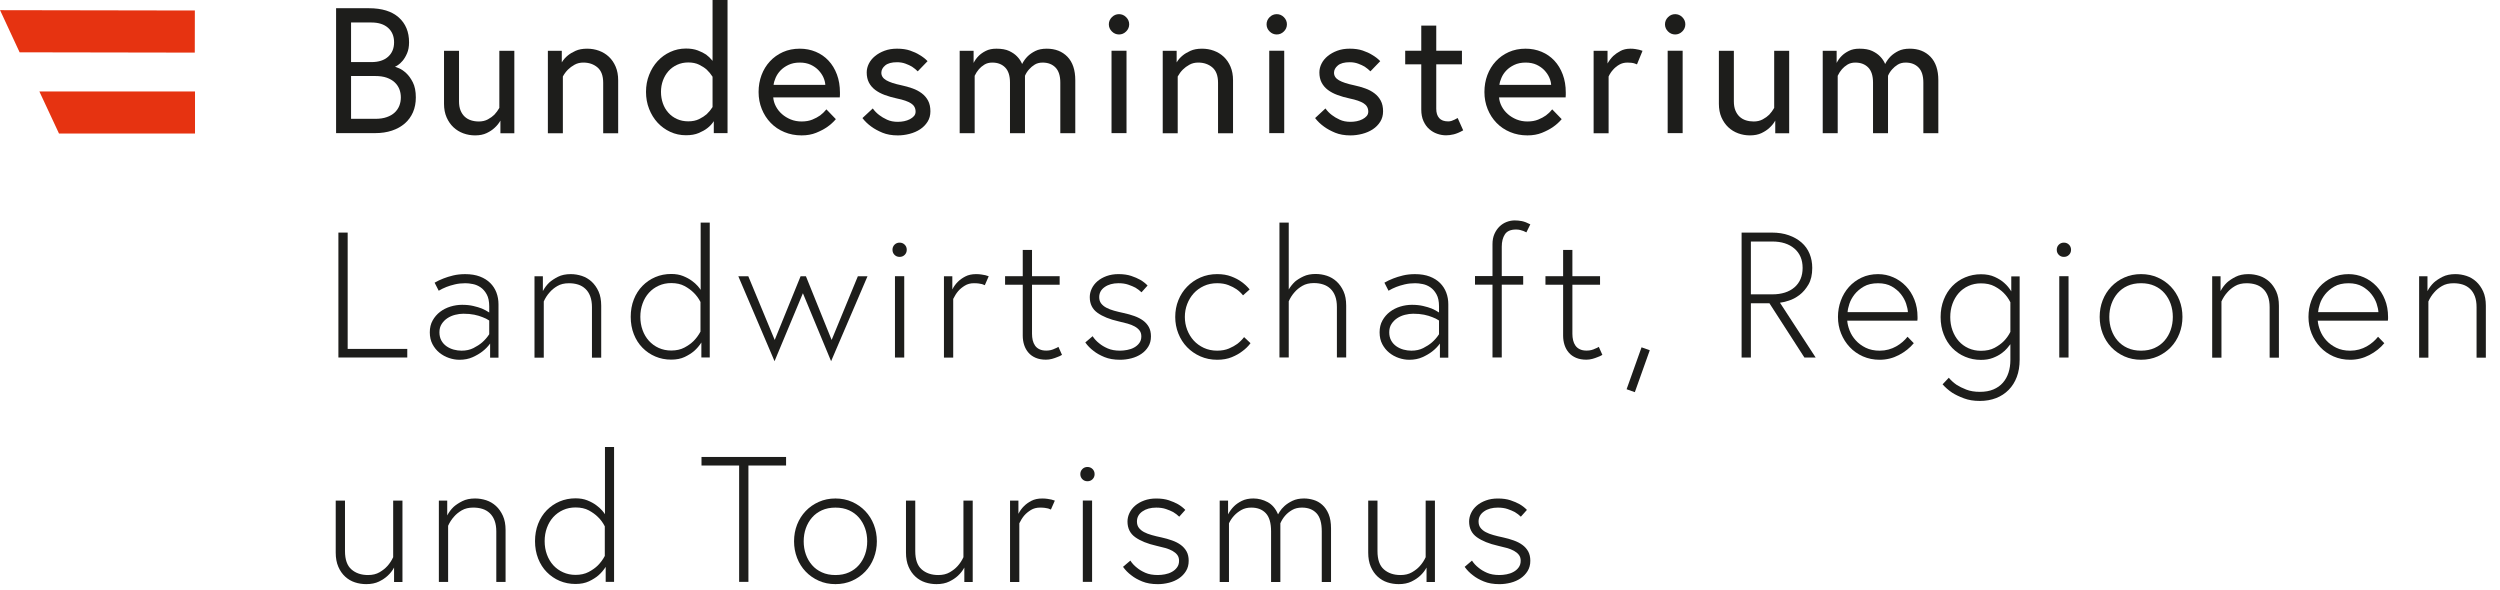 <?xml version="1.0" encoding="UTF-8" standalone="no"?>
<!DOCTYPE svg PUBLIC "-//W3C//DTD SVG 1.1//EN" "http://www.w3.org/Graphics/SVG/1.1/DTD/svg11.dtd">
<svg width="100%" height="100%" viewBox="0 0 106 25" version="1.1" xmlns="http://www.w3.org/2000/svg" xmlns:xlink="http://www.w3.org/1999/xlink" xml:space="preserve" xmlns:serif="http://www.serif.com/" style="fill-rule:evenodd;clip-rule:evenodd;stroke-linejoin:round;stroke-miterlimit:2;">
    <g transform="matrix(0.107,0,0,0.107,-6.063,-25.091)">
        <path d="M189.842,287.246L189.842,237.754L202.85,237.754C207.987,237.754 211.921,238.967 214.658,241.392C217.388,243.821 218.758,247.113 218.758,251.254C218.758,252.954 218.496,254.404 217.975,255.6C217.458,256.804 216.871,257.796 216.212,258.571C215.546,259.354 214.929,259.921 214.338,260.296C213.742,260.683 213.363,260.896 213.175,260.938C213.363,260.988 213.892,261.192 214.762,261.542C215.633,261.896 216.571,262.517 217.554,263.421C218.55,264.308 219.442,265.538 220.242,267.1C221.037,268.646 221.442,270.654 221.442,273.104C221.442,275.275 221.067,277.233 220.313,278.971C219.554,280.713 218.475,282.2 217.063,283.425C215.642,284.654 213.95,285.596 211.971,286.254C209.987,286.913 207.779,287.246 205.321,287.246L189.842,287.246ZM195.775,259.1L203.838,259.1C206.671,259.1 208.867,258.4 210.45,256.983C212.029,255.567 212.821,253.654 212.821,251.254C212.821,248.854 212.029,246.942 210.45,245.525C208.867,244.117 206.671,243.408 203.838,243.408L195.775,243.408L195.775,259.1ZM205.321,281.583C207.117,281.583 208.65,281.367 209.917,280.908C211.196,280.471 212.238,279.858 213.067,279.083C213.892,278.304 214.5,277.404 214.904,276.392C215.3,275.375 215.504,274.283 215.504,273.104C215.504,271.925 215.3,270.825 214.904,269.808C214.5,268.8 213.892,267.904 213.067,267.129C212.238,266.35 211.196,265.742 209.917,265.283C208.65,264.838 207.117,264.617 205.321,264.617L195.775,264.617L195.775,281.583L205.321,281.583Z" style="fill:rgb(29,29,27);fill-rule:nonzero;"/>
    </g>
    <g transform="matrix(0.107,0,0,0.107,-6.063,-23.195)">
        <path d="M240.283,269.616C238.8,269.075 237.496,268.275 236.358,267.212C235.229,266.15 234.321,264.841 233.638,263.287C232.954,261.733 232.612,259.941 232.612,257.916L232.612,236.912L238.554,236.912L238.554,256.929C238.554,258.341 238.754,259.541 239.154,260.529C239.554,261.52 240.108,262.345 240.812,263.008C241.521,263.666 242.358,264.15 243.325,264.458C244.288,264.762 245.317,264.916 246.4,264.916C247.767,264.916 248.971,264.637 250.008,264.066C251.042,263.504 251.887,262.887 252.554,262.229C253.304,261.425 253.967,260.529 254.533,259.541L254.533,236.912L260.475,236.912L260.475,269.583L254.958,269.583L254.958,264.562C254.346,265.65 253.567,266.616 252.621,267.454C251.821,268.216 250.783,268.9 249.512,269.512C248.237,270.125 246.704,270.425 244.917,270.425C243.317,270.425 241.767,270.158 240.283,269.616Z" style="fill:rgb(29,29,27);fill-rule:nonzero;"/>
    </g>
    <g transform="matrix(0.107,0,0,0.107,-6.063,-23.375)">
        <path d="M294.021,238.558C295.504,239.1 296.813,239.895 297.946,240.958C299.075,242.02 299.971,243.333 300.633,244.887C301.287,246.441 301.621,248.229 301.621,250.258L301.621,271.262L295.683,271.262L295.683,251.245C295.683,248.462 294.925,246.441 293.417,245.166C291.908,243.891 290.046,243.254 287.833,243.254C286.513,243.254 285.346,243.537 284.333,244.108C283.317,244.67 282.463,245.308 281.75,246.016C280.95,246.816 280.267,247.733 279.704,248.77L279.704,271.262L273.763,271.262L273.763,238.591L279.279,238.591L279.279,243.187C279.887,242.15 280.692,241.233 281.683,240.429C282.483,239.77 283.508,239.158 284.754,238.591C286.004,238.029 287.521,237.75 289.317,237.75C290.967,237.75 292.537,238.012 294.021,238.558Z" style="fill:rgb(29,29,27);fill-rule:nonzero;"/>
    </g>
    <g transform="matrix(0.107,0,0,0.107,-6.063,-25.425)">
        <path d="M333.154,257.595C334.471,258.091 335.583,258.649 336.475,259.249C337.471,260.008 338.312,260.828 339.021,261.733L339.021,236.912L344.958,236.912L344.958,290.362L339.513,290.362L339.513,285.633C338.858,286.666 338.013,287.587 336.975,288.383C336.079,289.099 334.929,289.737 333.542,290.328C332.15,290.924 330.467,291.208 328.483,291.208C326.271,291.208 324.2,290.77 322.263,289.87C320.329,288.97 318.662,287.758 317.246,286.233C315.829,284.699 314.708,282.874 313.888,280.791C313.054,278.683 312.654,276.437 312.654,274.028C312.654,271.633 313.054,269.378 313.888,267.283C314.708,265.183 315.829,263.362 317.246,261.837C318.662,260.299 320.329,259.087 322.263,258.199C324.2,257.295 326.271,256.849 328.483,256.849C330.279,256.849 331.837,257.095 333.154,257.595ZM339.021,268.024C338.363,266.987 337.583,266.037 336.692,265.191C335.883,264.483 334.888,263.837 333.683,263.245C332.479,262.658 331.058,262.366 329.408,262.366C327.8,262.366 326.329,262.67 324.988,263.287C323.642,263.903 322.5,264.733 321.554,265.795C320.617,266.858 319.883,268.095 319.363,269.503C318.846,270.92 318.587,272.433 318.587,274.028C318.587,275.633 318.838,277.137 319.333,278.553C319.821,279.978 320.55,281.212 321.492,282.266C322.425,283.328 323.575,284.166 324.917,284.778C326.263,285.391 327.758,285.699 329.408,285.699C331.058,285.699 332.479,285.403 333.683,284.816C334.888,284.224 335.883,283.574 336.692,282.874C337.583,282.02 338.363,281.083 339.021,280.041L339.021,268.024Z" style="fill:rgb(29,29,27);fill-rule:nonzero;"/>
    </g>
    <g transform="matrix(0.107,0,0,0.107,-6.063,-23.285)">
        <path d="M379.925,238.142C381.879,238.967 383.563,240.133 384.975,241.646C386.392,243.154 387.5,244.983 388.3,247.125C389.104,249.267 389.504,251.663 389.504,254.3L389.504,255.213C389.504,255.5 389.479,255.829 389.433,256.213L363.063,256.213C363.158,257.429 363.508,258.625 364.121,259.779C364.733,260.933 365.533,261.95 366.525,262.821C367.513,263.692 368.671,264.404 369.987,264.946C371.308,265.483 372.746,265.754 374.304,265.754C375.954,265.754 377.379,265.5 378.579,265.004C379.779,264.517 380.804,263.963 381.658,263.35C382.596,262.638 383.425,261.838 384.133,260.95L387.879,264.833C386.887,266.013 385.708,267.071 384.346,268.017C383.162,268.813 381.742,269.563 380.062,270.242C378.392,270.925 376.467,271.267 374.304,271.267C371.854,271.267 369.575,270.838 367.479,269.958C365.383,269.092 363.579,267.875 362.071,266.313C360.563,264.758 359.383,262.933 358.538,260.838C357.688,258.738 357.262,256.492 357.262,254.088C357.262,251.688 357.65,249.45 358.425,247.371C359.208,245.304 360.312,243.483 361.754,241.929C363.188,240.375 364.908,239.146 366.917,238.246C368.917,237.35 371.146,236.908 373.596,236.908C375.854,236.908 377.967,237.321 379.925,238.142ZM383.704,251.258C383.658,250.321 383.408,249.338 382.963,248.321C382.517,247.313 381.871,246.358 381.017,245.458C380.175,244.571 379.137,243.838 377.908,243.267C376.683,242.704 375.246,242.413 373.596,242.413C371.854,242.413 370.346,242.729 369.071,243.342C367.796,243.958 366.746,244.696 365.925,245.567C365.096,246.438 364.467,247.392 364.012,248.433C363.567,249.471 363.296,250.404 363.204,251.258L383.704,251.258Z" style="fill:rgb(29,29,27);fill-rule:nonzero;"/>
    </g>
    <g transform="matrix(0.107,0,0,0.107,-6.063,-23.285)">
        <path d="M402.512,260.592C403.217,261.579 404.071,262.458 405.058,263.204C405.904,263.871 406.942,264.483 408.167,265.046C409.396,265.617 410.808,265.892 412.412,265.892C413.258,265.892 414.092,265.813 414.921,265.646C415.742,265.483 416.496,265.217 417.188,264.867C417.871,264.517 418.417,264.088 418.846,263.604C419.271,263.108 419.479,262.521 419.479,261.863C419.479,260.45 418.879,259.354 417.679,258.583C416.475,257.8 414.604,257.15 412.058,256.633C410.308,256.254 408.708,255.8 407.25,255.254C405.792,254.713 404.525,254.042 403.467,253.238C402.404,252.433 401.583,251.479 400.987,250.338C400.404,249.208 400.108,247.867 400.108,246.313C400.108,245.129 400.392,243.975 400.954,242.846C401.525,241.713 402.337,240.713 403.396,239.85C404.458,238.971 405.717,238.263 407.179,237.721C408.637,237.175 410.288,236.904 412.133,236.904C414.113,236.904 415.829,237.15 417.292,237.65C418.75,238.142 420,238.721 421.033,239.379C422.263,240.092 423.325,240.908 424.221,241.854L420.329,245.883C419.671,245.229 418.921,244.613 418.067,244.042C417.362,243.617 416.496,243.221 415.483,242.846C414.471,242.471 413.354,242.275 412.133,242.275C410.004,242.275 408.438,242.704 407.425,243.554C406.413,244.4 405.904,245.367 405.904,246.45C405.904,247.679 406.554,248.671 407.85,249.421C409.146,250.175 411.137,250.838 413.825,251.4C415.383,251.729 416.85,252.146 418.246,252.642C419.633,253.129 420.858,253.783 421.925,254.588C422.987,255.383 423.817,256.363 424.433,257.513C425.046,258.671 425.346,260.075 425.346,261.725C425.346,263.279 424.975,264.663 424.221,265.858C423.462,267.058 422.483,268.063 421.254,268.863C420.029,269.667 418.633,270.263 417.083,270.663C415.521,271.067 413.967,271.271 412.412,271.271C410.1,271.271 408.088,270.913 406.363,270.213C404.642,269.496 403.171,268.7 401.946,267.796C400.579,266.817 399.404,265.688 398.413,264.404L402.512,260.592Z" style="fill:rgb(29,29,27);fill-rule:nonzero;"/>
    </g>
    <g transform="matrix(0.107,0,0,0.107,-6.063,-23.376)">
        <path d="M479.654,240.966C481.729,243.12 482.758,246.212 482.758,250.266L482.758,271.262L476.821,271.262L476.821,251.183C476.821,248.499 476.183,246.508 474.912,245.212C473.637,243.916 471.946,243.266 469.825,243.266C468.596,243.266 467.546,243.537 466.675,244.074C465.804,244.616 465.083,245.228 464.521,245.878C463.813,246.637 463.246,247.499 462.821,248.499L462.821,271.262L456.883,271.262L456.883,251.183C456.883,248.499 456.246,246.508 454.975,245.212C453.7,243.916 452.004,243.266 449.883,243.266C448.658,243.266 447.608,243.537 446.742,244.074C445.867,244.616 445.146,245.228 444.583,245.878C443.921,246.637 443.362,247.499 442.887,248.499L442.887,271.262L436.946,271.262L436.946,238.603L442.463,238.603L442.463,243.403C442.979,242.37 443.662,241.42 444.512,240.583C445.221,239.878 446.146,239.22 447.304,238.637C448.458,238.041 449.858,237.758 451.512,237.758C453.588,237.758 455.267,238.058 456.567,238.67C457.863,239.287 458.888,239.995 459.642,240.783C460.537,241.687 461.221,242.699 461.692,243.828C462.258,242.699 462.987,241.687 463.883,240.783C464.683,239.995 465.7,239.287 466.925,238.67C468.15,238.058 469.658,237.758 471.45,237.758C474.842,237.758 477.575,238.824 479.654,240.966Z" style="fill:rgb(29,29,27);fill-rule:nonzero;"/>
    </g>
    <g transform="matrix(0.107,0,0,0.107,-6.063,-24.84)">
        <path d="M497.258,238.953C498.058,238.158 499,237.758 500.088,237.758C501.171,237.758 502.117,238.158 502.912,238.953C503.712,239.762 504.117,240.703 504.117,241.787C504.117,242.87 503.712,243.816 502.912,244.612C502.117,245.412 501.171,245.808 500.088,245.808C499,245.808 498.058,245.412 497.258,244.612C496.458,243.816 496.054,242.87 496.054,241.787C496.054,240.703 496.458,239.762 497.258,238.953ZM497.117,252.245L503.058,252.245L503.058,284.912L497.117,284.912L497.117,252.245Z" style="fill:rgb(29,29,27);fill-rule:nonzero;"/>
    </g>
    <g transform="matrix(0.107,0,0,0.107,-6.063,-23.375)">
        <path d="M537.663,238.558C539.15,239.1 540.458,239.895 541.588,240.958C542.717,242.02 543.617,243.333 544.275,244.887C544.933,246.441 545.267,248.229 545.267,250.258L545.267,271.262L539.325,271.262L539.325,251.245C539.325,248.462 538.567,246.441 537.063,245.166C535.554,243.891 533.696,243.254 531.479,243.254C530.158,243.254 528.988,243.537 527.979,244.108C526.963,244.67 526.104,245.308 525.396,246.016C524.596,246.816 523.917,247.733 523.346,248.77L523.346,271.262L517.408,271.262L517.408,238.591L522.925,238.591L522.925,243.187C523.533,242.15 524.338,241.233 525.329,240.429C526.129,239.77 527.154,239.158 528.4,238.591C529.65,238.029 531.171,237.75 532.963,237.75C534.613,237.75 536.183,238.012 537.663,238.558Z" style="fill:rgb(29,29,27);fill-rule:nonzero;"/>
    </g>
    <g transform="matrix(0.107,0,0,0.107,-6.063,-24.84)">
        <path d="M559.758,238.953C560.563,238.158 561.504,237.758 562.587,237.758C563.667,237.758 564.617,238.158 565.417,238.953C566.221,239.762 566.621,240.703 566.621,241.787C566.621,242.87 566.221,243.816 565.417,244.612C564.617,245.412 563.667,245.808 562.587,245.808C561.504,245.808 560.563,245.412 559.758,244.612C558.954,243.816 558.558,242.87 558.558,241.787C558.558,240.703 558.954,239.762 559.758,238.953ZM559.617,252.245L565.554,252.245L565.554,284.912L559.617,284.912L559.617,252.245Z" style="fill:rgb(29,29,27);fill-rule:nonzero;"/>
    </g>
    <g transform="matrix(0.107,0,0,0.107,-6.063,-23.285)">
        <path d="M581.887,260.592C582.596,261.579 583.446,262.458 584.433,263.204C585.283,263.871 586.321,264.483 587.546,265.046C588.771,265.617 590.183,265.892 591.788,265.892C592.638,265.892 593.471,265.813 594.3,265.646C595.125,265.483 595.875,265.217 596.558,264.867C597.246,264.517 597.796,264.088 598.221,263.604C598.646,263.108 598.858,262.521 598.858,261.863C598.858,260.45 598.254,259.354 597.058,258.583C595.854,257.8 593.979,257.15 591.438,256.633C589.687,256.254 588.083,255.8 586.629,255.254C585.167,254.713 583.9,254.042 582.842,253.238C581.783,252.433 580.958,251.479 580.367,250.338C579.783,249.208 579.483,247.867 579.483,246.313C579.483,245.129 579.767,243.975 580.333,242.846C580.9,241.713 581.712,240.713 582.771,239.85C583.838,238.971 585.096,238.263 586.554,237.721C588.017,237.175 589.662,236.904 591.504,236.904C593.483,236.904 595.2,237.15 596.667,237.65C598.125,238.142 599.375,238.721 600.412,239.379C601.638,240.092 602.7,240.908 603.596,241.854L599.704,245.883C599.05,245.229 598.296,244.613 597.446,244.042C596.737,243.617 595.875,243.221 594.867,242.846C593.846,242.471 592.733,242.275 591.504,242.275C589.383,242.275 587.817,242.704 586.804,243.554C585.792,244.4 585.283,245.367 585.283,246.45C585.283,247.679 585.929,248.671 587.225,249.421C588.525,250.175 590.513,250.838 593.2,251.4C594.758,251.729 596.229,252.146 597.621,252.642C599.008,253.129 600.233,253.783 601.3,254.588C602.358,255.383 603.192,256.363 603.808,257.513C604.417,258.671 604.725,260.075 604.725,261.725C604.725,263.279 604.35,264.663 603.596,265.858C602.842,267.058 601.85,268.063 600.629,268.863C599.4,269.667 598.008,270.263 596.454,270.663C594.9,271.067 593.342,271.271 591.788,271.271C589.479,271.271 587.462,270.913 585.742,270.213C584.021,269.496 582.546,268.7 581.321,267.796C579.954,266.817 578.779,265.688 577.788,264.404L581.887,260.592Z" style="fill:rgb(29,29,27);fill-rule:nonzero;"/>
    </g>
    <g transform="matrix(0.107,0,0,0.107,-6.063,-24.264)">
        <path d="M613.492,246.874L619.858,246.874L619.858,236.908L625.796,236.908L625.796,246.874L635.975,246.874L635.975,252.249L625.796,252.249L625.796,269.862C625.796,271.453 626.183,272.691 626.962,273.562C627.737,274.437 628.925,274.87 630.533,274.87C631.004,274.87 631.45,274.803 631.879,274.662C632.3,274.52 632.7,274.362 633.079,274.166C633.504,273.978 633.904,273.766 634.279,273.528L636.471,278.412C635.058,279.212 633.804,279.741 632.725,279.999C631.633,280.262 630.625,280.387 629.683,280.387C628.504,280.387 627.338,280.187 626.183,279.778C625.029,279.391 623.983,278.77 623.038,277.945C622.092,277.128 621.329,276.062 620.738,274.766C620.15,273.47 619.858,271.928 619.858,270.137L619.858,252.249L613.492,252.249L613.492,246.874Z" style="fill:rgb(29,29,27);fill-rule:nonzero;"/>
    </g>
    <g transform="matrix(0.107,0,0,0.107,-6.063,-23.285)">
        <path d="M667.542,238.142C669.496,238.967 671.183,240.133 672.596,241.646C674.013,243.154 675.117,244.983 675.917,247.125C676.725,249.267 677.121,251.663 677.121,254.3L677.121,255.213C677.121,255.5 677.096,255.829 677.054,256.213L650.683,256.213C650.775,257.429 651.129,258.625 651.738,259.779C652.35,260.933 653.154,261.95 654.146,262.821C655.133,263.692 656.288,264.404 657.608,264.946C658.933,265.483 660.367,265.754 661.921,265.754C663.571,265.754 665,265.5 666.196,265.004C667.4,264.517 668.425,263.963 669.275,263.35C670.225,262.638 671.046,261.838 671.746,260.95L675.5,264.833C674.504,266.013 673.333,267.071 671.962,268.017C670.779,268.813 669.358,269.563 667.687,270.242C666.008,270.925 664.087,271.267 661.921,271.267C659.471,271.267 657.196,270.838 655.1,269.958C653,269.092 651.204,267.875 649.688,266.313C648.179,264.758 647,262.933 646.154,260.838C645.313,258.738 644.883,256.492 644.883,254.088C644.883,251.688 645.271,249.45 646.046,247.371C646.825,245.304 647.929,243.483 649.375,241.929C650.808,240.375 652.525,239.146 654.533,238.246C656.533,237.35 658.767,236.908 661.212,236.908C663.475,236.908 665.583,237.321 667.542,238.142ZM671.325,251.258C671.275,250.321 671.025,249.338 670.579,248.321C670.137,247.313 669.488,246.358 668.642,245.458C667.792,244.571 666.754,243.838 665.533,243.267C664.304,242.704 662.863,242.413 661.212,242.413C659.471,242.413 657.967,242.729 656.692,243.342C655.417,243.958 654.362,244.696 653.546,245.567C652.713,246.438 652.083,247.392 651.638,248.433C651.183,249.471 650.912,250.404 650.821,251.258L671.325,251.258Z" style="fill:rgb(29,29,27);fill-rule:nonzero;"/>
    </g>
    <g transform="matrix(0.107,0,0,0.107,-6.063,-23.375)">
        <path d="M704.663,237.892C705.254,237.984 705.758,238.08 706.188,238.175C706.654,238.317 707.1,238.455 707.529,238.596L705.338,243.971C705.054,243.83 704.746,243.713 704.417,243.617C703.708,243.375 702.767,243.259 701.587,243.259C700.317,243.259 699.208,243.542 698.262,244.113C697.317,244.675 696.546,245.313 695.925,246.021C695.175,246.83 694.567,247.738 694.092,248.771L694.092,271.267L688.154,271.267L688.154,238.596L693.667,238.596L693.667,243.617C694.283,242.53 695.038,241.542 695.925,240.646C696.688,239.942 697.629,239.28 698.758,238.667C699.888,238.05 701.233,237.75 702.792,237.75C703.446,237.75 704.075,237.796 704.663,237.892Z" style="fill:rgb(29,29,27);fill-rule:nonzero;"/>
    </g>
    <g transform="matrix(0.107,0,0,0.107,-6.063,-24.84)">
        <path d="M717.638,238.953C718.438,238.158 719.383,237.758 720.467,237.758C721.546,237.758 722.492,238.158 723.292,238.953C724.092,239.762 724.496,240.703 724.496,241.787C724.496,242.87 724.092,243.816 723.292,244.612C722.492,245.412 721.546,245.808 720.467,245.808C719.383,245.808 718.438,245.412 717.638,244.612C716.838,243.816 716.433,242.87 716.433,241.787C716.433,240.703 716.838,239.762 717.638,238.953ZM717.496,252.245L723.433,252.245L723.433,284.912L717.496,284.912L717.496,252.245Z" style="fill:rgb(29,29,27);fill-rule:nonzero;"/>
    </g>
    <g transform="matrix(0.107,0,0,0.107,-6.063,-23.195)">
        <path d="M745.458,269.616C743.975,269.075 742.667,268.275 741.533,267.212C740.404,266.15 739.496,264.841 738.808,263.287C738.129,261.733 737.792,259.941 737.792,257.916L737.792,236.912L743.725,236.912L743.725,256.929C743.725,258.341 743.925,259.541 744.329,260.529C744.729,261.52 745.283,262.345 745.988,263.008C746.692,263.666 747.533,264.15 748.496,264.458C749.467,264.762 750.492,264.916 751.575,264.916C752.942,264.916 754.142,264.637 755.179,264.066C756.217,263.504 757.067,262.887 757.725,262.229C758.479,261.425 759.142,260.529 759.704,259.541L759.704,236.912L765.646,236.912L765.646,269.583L760.129,269.583L760.129,264.562C759.517,265.65 758.738,266.616 757.796,267.454C756.996,268.216 755.962,268.9 754.688,269.512C753.413,270.125 751.883,270.425 750.087,270.425C748.487,270.425 746.942,270.158 745.458,269.616Z" style="fill:rgb(29,29,27);fill-rule:nonzero;"/>
    </g>
    <g transform="matrix(0.107,0,0,0.107,-6.063,-23.376)">
        <path d="M821.642,240.966C823.717,243.12 824.75,246.212 824.75,250.266L824.75,271.262L818.812,271.262L818.812,251.183C818.812,248.499 818.179,246.508 816.904,245.212C815.633,243.916 813.933,243.266 811.817,243.266C810.588,243.266 809.538,243.537 808.667,244.074C807.796,244.616 807.079,245.228 806.513,245.878C805.804,246.637 805.238,247.499 804.812,248.499L804.812,271.262L798.871,271.262L798.871,251.183C798.871,248.499 798.237,246.508 796.967,245.212C795.687,243.916 794,243.266 791.875,243.266C790.65,243.266 789.604,243.537 788.729,244.074C787.858,244.616 787.137,245.228 786.571,245.878C785.908,246.637 785.35,247.499 784.875,248.499L784.875,271.262L778.938,271.262L778.938,238.603L784.454,238.603L784.454,243.403C784.967,242.37 785.654,241.42 786.5,240.583C787.208,239.878 788.137,239.22 789.292,238.637C790.45,238.041 791.85,237.758 793.504,237.758C795.575,237.758 797.258,238.058 798.558,238.67C799.854,239.287 800.875,239.995 801.629,240.783C802.525,241.687 803.208,242.699 803.679,243.828C804.25,242.699 804.979,241.687 805.875,240.783C806.679,239.995 807.688,239.287 808.913,238.67C810.142,238.058 811.646,237.758 813.442,237.758C816.833,237.758 819.567,238.824 821.642,240.966Z" style="fill:rgb(29,29,27);fill-rule:nonzero;"/>
    </g>
    <g transform="matrix(0.107,0,0,0.107,-6.063,-6.121)">
        <path d="M190.758,149.371L194.433,149.371L194.433,195.467L218.05,195.467L218.05,198.871L190.758,198.871L190.758,149.371Z" style="fill:rgb(29,29,27);fill-rule:nonzero;"/>
    </g>
    <g transform="matrix(0.107,0,0,0.107,-6.063,-4.269)">
        <path d="M246.846,149.479C248.496,150.116 249.862,150.975 250.946,152.058C252.029,153.141 252.842,154.404 253.383,155.837C253.925,157.279 254.196,158.82 254.196,160.475L254.196,181.616L250.875,181.616L250.875,176.029C250.029,177.208 248.992,178.266 247.767,179.208C246.729,180.008 245.454,180.754 243.946,181.437C242.438,182.12 240.692,182.462 238.713,182.462C237.35,182.462 235.967,182.22 234.579,181.75C233.192,181.283 231.929,180.583 230.792,179.666C229.662,178.75 228.746,177.62 228.038,176.275C227.329,174.929 226.975,173.358 226.975,171.575C226.975,169.779 227.354,168.212 228.108,166.879C228.862,165.525 229.837,164.395 231.042,163.475C232.246,162.558 233.613,161.862 235.146,161.387C236.675,160.92 238.221,160.683 239.779,160.683C241.425,160.683 242.912,160.833 244.233,161.145C245.546,161.45 246.679,161.791 247.625,162.166C248.704,162.641 249.675,163.158 250.525,163.729L250.525,161.32C250.525,159.345 250.192,157.75 249.533,156.55C248.875,155.35 248.058,154.412 247.096,153.754C246.125,153.095 245.1,152.658 244.017,152.454C242.933,152.233 241.942,152.129 241.05,152.129C239.587,152.129 238.204,152.283 236.913,152.587C235.617,152.895 234.496,153.237 233.554,153.612C232.467,154.041 231.458,154.537 230.513,155.1L228.883,151.916C229.925,151.3 231.1,150.737 232.425,150.229C233.508,149.8 234.775,149.404 236.237,149.05C237.7,148.7 239.283,148.525 240.975,148.525C243.242,148.525 245.196,148.845 246.846,149.479ZM244.267,177.829C245.608,177.145 246.75,176.408 247.696,175.604C248.775,174.658 249.721,173.575 250.525,172.345L250.525,166.904C249.767,166.383 248.875,165.941 247.833,165.558C246.942,165.187 245.867,164.866 244.617,164.604C243.367,164.345 241.921,164.216 240.271,164.216C239.233,164.216 238.15,164.358 237.021,164.645C235.887,164.929 234.867,165.379 233.942,165.987C233.021,166.604 232.267,167.366 231.683,168.283C231.087,169.195 230.792,170.295 230.792,171.575C230.792,172.845 231.054,173.941 231.571,174.858C232.088,175.779 232.775,176.529 233.625,177.125C234.471,177.708 235.417,178.15 236.45,178.433C237.488,178.708 238.525,178.854 239.562,178.854C241.354,178.854 242.921,178.512 244.267,177.829Z" style="fill:rgb(29,29,27);fill-rule:nonzero;"/>
    </g>
    <g transform="matrix(0.107,0,0,0.107,-6.063,-4.36)">
        <path d="M287.237,150.08C288.675,150.555 289.954,151.309 291.088,152.338C292.217,153.38 293.142,154.68 293.846,156.234C294.55,157.788 294.9,159.671 294.9,161.884L294.9,182.467L291.233,182.467L291.233,162.446C291.233,160.805 291.004,159.384 290.554,158.176C290.108,156.976 289.475,155.984 288.646,155.213C287.825,154.43 286.858,153.867 285.754,153.509C284.642,153.155 283.425,152.988 282.108,152.988C280.313,152.988 278.796,153.342 277.546,154.076C276.3,154.805 275.271,155.642 274.475,156.588C273.529,157.626 272.75,158.826 272.142,160.196L272.142,182.467L268.462,182.467L268.462,150.221L271.783,150.221L271.783,156.092C272.45,154.817 273.292,153.692 274.325,152.696C275.229,151.896 276.375,151.138 277.763,150.43C279.154,149.726 280.838,149.371 282.821,149.371C284.325,149.371 285.796,149.613 287.237,150.08Z" style="fill:rgb(29,29,27);fill-rule:nonzero;"/>
    </g>
    <g transform="matrix(0.107,0,0,0.107,-6.063,-6.454)">
        <path d="M337.912,201.979L334.588,201.979L334.588,196.033C333.783,197.313 332.825,198.433 331.692,199.429C330.7,200.275 329.462,201.054 327.979,201.767C326.492,202.471 324.712,202.825 322.637,202.825C320.379,202.825 318.279,202.413 316.346,201.583C314.412,200.767 312.717,199.6 311.258,198.121C309.796,196.638 308.65,194.846 307.829,192.75C307,190.654 306.592,188.354 306.592,185.858C306.592,183.354 307,181.063 307.829,178.958C308.65,176.858 309.796,175.075 311.258,173.592C312.717,172.104 314.412,170.946 316.346,170.121C318.279,169.296 320.379,168.883 322.637,168.883C324.429,168.883 326,169.154 327.337,169.7C328.688,170.242 329.842,170.867 330.804,171.575C331.771,172.279 332.55,172.975 333.142,173.658C333.725,174.346 334.121,174.854 334.308,175.175L334.308,148.525L337.912,148.525L337.912,201.979ZM334.238,179.983C333.529,178.579 332.608,177.325 331.479,176.242C330.533,175.296 329.346,174.433 327.912,173.658C326.471,172.879 324.712,172.492 322.637,172.492C320.85,172.492 319.196,172.833 317.688,173.521C316.183,174.204 314.887,175.142 313.8,176.342C312.717,177.546 311.879,178.958 311.296,180.592C310.704,182.213 310.404,183.967 310.404,185.858C310.404,187.742 310.704,189.5 311.296,191.125C311.879,192.75 312.717,194.163 313.8,195.363C314.887,196.563 316.183,197.508 317.688,198.192C319.196,198.875 320.85,199.217 322.637,199.217C324.662,199.217 326.412,198.829 327.871,198.046C329.333,197.267 330.533,196.408 331.479,195.471C332.563,194.383 333.479,193.138 334.238,191.725L334.238,179.983Z" style="fill:rgb(29,29,27);fill-rule:nonzero;"/>
    </g>
    <g transform="matrix(0.107,0,0,0.107,-6.063,-4.118)">
        <path d="M353.187,147.958L363.65,173.196L373.908,147.958L376.021,147.958L386.208,173.196L396.6,147.958L400.421,147.958L385.996,181.617L374.821,154.679L363.583,181.617L349.229,147.958L353.187,147.958Z" style="fill:rgb(29,29,27);fill-rule:nonzero;"/>
    </g>
    <g transform="matrix(0.107,0,0,0.107,-6.063,-5.696)">
        <path d="M411.129,150.191C411.675,149.65 412.342,149.379 413.146,149.379C413.946,149.379 414.617,149.65 415.162,150.191C415.708,150.733 415.975,151.404 415.975,152.208C415.975,153.004 415.708,153.683 415.162,154.225C414.617,154.766 413.946,155.029 413.146,155.029C412.342,155.029 411.675,154.766 411.129,154.225C410.592,153.683 410.321,153.004 410.321,152.208C410.321,151.404 410.592,150.733 411.129,150.191ZM411.304,162.67L414.979,162.67L414.979,194.908L411.304,194.908L411.304,162.67Z" style="fill:rgb(29,29,27);fill-rule:nonzero;"/>
    </g>
    <g transform="matrix(0.107,0,0,0.107,-6.063,-4.361)">
        <path d="M445.521,149.525C446.108,149.621 446.642,149.709 447.108,149.804C447.629,149.946 448.079,150.088 448.454,150.229L446.904,153.771C446.617,153.625 446.262,153.488 445.842,153.346C445.463,153.254 445.013,153.163 444.496,153.096C443.975,153.025 443.342,152.988 442.583,152.988C441.217,152.988 440.017,153.304 438.983,153.946C437.946,154.579 437.075,155.296 436.367,156.1C435.612,156.996 434.95,158.038 434.383,159.209L434.383,182.467L430.713,182.467L430.713,150.229L434.033,150.229L434.033,155.463C434.6,154.329 435.325,153.317 436.225,152.421C437.025,151.617 438.013,150.917 439.192,150.304C440.371,149.692 441.787,149.379 443.438,149.379C444.237,149.379 444.929,149.425 445.521,149.525Z" style="fill:rgb(29,29,27);fill-rule:nonzero;"/>
    </g>
    <g transform="matrix(0.107,0,0,0.107,-6.063,-5.295)">
        <path d="M454.937,158.928L461.937,158.928L461.937,148.533L465.613,148.533L465.613,158.928L476.567,158.928L476.567,162.324L465.613,162.324L465.613,181.766C465.613,182.662 465.708,183.512 465.888,184.312C466.079,185.116 466.392,185.82 466.813,186.428C467.242,187.045 467.808,187.528 468.546,187.878C469.271,188.237 470.188,188.412 471.267,188.412C471.929,188.412 472.542,188.341 473.104,188.203C473.671,188.058 474.192,187.87 474.654,187.628C475.175,187.449 475.65,187.212 476.079,186.924L477.492,190.108C476.879,190.483 476.217,190.791 475.513,191.028C474.946,191.262 474.279,191.491 473.5,191.703C472.717,191.912 471.929,192.012 471.129,192.012C469.571,192.012 468.217,191.766 467.063,191.274C465.904,190.778 464.946,190.103 464.2,189.228C463.446,188.358 462.875,187.341 462.5,186.183C462.125,185.028 461.937,183.795 461.937,182.466L461.937,162.324L454.937,162.324L454.937,158.928Z" style="fill:rgb(29,29,27);fill-rule:nonzero;"/>
    </g>
    <g transform="matrix(0.107,0,0,0.107,-6.063,-4.27)">
        <path d="M489.625,173.13C490.333,174.217 491.208,175.159 492.242,175.959C493.137,176.717 494.258,177.388 495.6,177.975C496.946,178.567 498.579,178.859 500.517,178.859C501.408,178.859 502.354,178.759 503.342,178.571C504.333,178.392 505.242,178.075 506.063,177.621C506.892,177.171 507.571,176.588 508.117,175.85C508.658,175.125 508.929,174.242 508.929,173.205C508.929,172.263 508.692,171.48 508.221,170.871C507.75,170.255 507.113,169.725 506.312,169.275C505.512,168.825 504.567,168.45 503.487,168.142C502.4,167.842 501.225,167.546 499.95,167.259C496.417,166.459 493.617,165.334 491.571,163.867C489.521,162.413 488.496,160.334 488.496,157.646C488.496,156.513 488.754,155.4 489.275,154.292C489.792,153.188 490.546,152.209 491.533,151.355C492.525,150.509 493.729,149.825 495.146,149.3C496.554,148.792 498.138,148.525 499.875,148.525C501.808,148.525 503.487,148.767 504.9,149.234C506.312,149.709 507.513,150.225 508.504,150.792C509.638,151.45 510.6,152.209 511.404,153.055L508.996,155.734C508.337,155.084 507.537,154.467 506.596,153.9C505.792,153.475 504.838,153.08 503.733,152.7C502.625,152.321 501.342,152.134 499.875,152.134C497.663,152.134 495.837,152.646 494.4,153.659C492.962,154.663 492.242,155.996 492.242,157.646C492.242,158.638 492.487,159.463 492.988,160.125C493.479,160.784 494.162,161.35 495.033,161.821C495.908,162.292 496.933,162.692 498.117,163.021C499.292,163.35 500.563,163.659 501.929,163.946C503.437,164.267 504.85,164.671 506.175,165.146C507.492,165.617 508.633,166.205 509.604,166.909C510.567,167.613 511.333,168.471 511.9,169.488C512.458,170.5 512.746,171.742 512.746,173.205C512.746,174.759 512.396,176.113 511.683,177.271C510.979,178.425 510.05,179.396 508.896,180.167C507.742,180.946 506.433,181.521 504.971,181.896C503.513,182.271 502.029,182.467 500.517,182.467C498.117,182.467 496.046,182.113 494.329,181.409C492.604,180.696 491.183,179.9 490.054,179C488.729,178.013 487.621,176.884 486.725,175.605L489.625,173.13Z" style="fill:rgb(29,29,27);fill-rule:nonzero;"/>
    </g>
    <g transform="matrix(0.107,0,0,0.107,-6.063,-4.27)">
        <path d="M543.642,178.013C544.963,177.446 546.067,176.83 546.967,176.171C548,175.367 548.9,174.475 549.65,173.492L552.196,175.892C551.304,177.117 550.192,178.196 548.875,179.142C547.787,179.988 546.421,180.759 544.767,181.442C543.121,182.125 541.192,182.467 538.975,182.467C536.575,182.467 534.35,182.013 532.333,181.125C530.3,180.225 528.546,179.013 527.063,177.484C525.575,175.955 524.421,174.146 523.596,172.071C522.771,170 522.362,167.809 522.362,165.5C522.362,163.138 522.771,160.938 523.596,158.892C524.421,156.838 525.575,155.046 527.063,153.517C528.546,151.98 530.3,150.763 532.333,149.871C534.35,148.98 536.575,148.525 538.975,148.525C541.096,148.525 542.958,148.838 544.558,149.455C546.167,150.063 547.504,150.763 548.592,151.567C549.862,152.463 550.946,153.475 551.842,154.609L549.225,156.942C548.517,156.05 547.671,155.246 546.679,154.542C545.787,153.925 544.7,153.371 543.429,152.875C542.158,152.38 540.671,152.134 538.975,152.134C537.042,152.134 535.283,152.496 533.708,153.23C532.129,153.963 530.783,154.938 529.675,156.159C528.571,157.384 527.708,158.805 527.096,160.409C526.483,162.009 526.175,163.705 526.175,165.5C526.175,167.284 526.483,168.988 527.096,170.588C527.708,172.196 528.571,173.605 529.675,174.834C530.783,176.05 532.129,177.03 533.708,177.763C535.283,178.492 537.042,178.859 538.975,178.859C540.767,178.859 542.321,178.571 543.642,178.013Z" style="fill:rgb(29,29,27);fill-rule:nonzero;"/>
    </g>
    <g transform="matrix(0.107,0,0,0.107,-6.063,-6.545)">
        <path d="M569.813,172.771C570.704,172.021 571.825,171.325 573.175,170.692C574.512,170.05 576.129,169.734 578.008,169.734C579.521,169.734 580.992,169.971 582.433,170.438C583.871,170.913 585.154,171.667 586.287,172.696C587.417,173.738 588.333,175.038 589.046,176.592C589.754,178.146 590.104,180.029 590.104,182.242L590.104,202.825L586.425,202.825L586.425,182.813C586.425,181.167 586.2,179.742 585.758,178.542C585.313,177.334 584.667,176.342 583.85,175.567C583.017,174.784 582.054,174.225 580.946,173.875C579.842,173.513 578.629,173.338 577.304,173.338C575.521,173.338 573.996,173.7 572.746,174.434C571.496,175.163 570.475,176 569.667,176.938C568.729,177.984 567.954,179.184 567.342,180.554L567.342,202.825L563.658,202.825L563.658,149.371L567.342,149.371L567.342,175.879C567.996,174.75 568.829,173.721 569.813,172.771Z" style="fill:rgb(29,29,27);fill-rule:nonzero;"/>
    </g>
    <g transform="matrix(0.107,0,0,0.107,-6.063,-4.269)">
        <path d="M623.217,149.479C624.867,150.116 626.233,150.975 627.317,152.058C628.4,153.141 629.213,154.404 629.754,155.837C630.3,157.279 630.571,158.82 630.571,160.475L630.571,181.616L627.246,181.616L627.246,176.029C626.396,177.208 625.363,178.266 624.137,179.208C623.096,180.008 621.829,180.754 620.317,181.437C618.804,182.12 617.067,182.462 615.083,182.462C613.717,182.462 612.342,182.22 610.95,181.75C609.558,181.283 608.296,180.583 607.167,179.666C606.033,178.75 605.121,177.62 604.408,176.275C603.7,174.929 603.346,173.358 603.346,171.575C603.346,169.779 603.729,168.212 604.479,166.879C605.233,165.525 606.208,164.395 607.413,163.475C608.617,162.558 609.983,161.862 611.513,161.387C613.042,160.92 614.592,160.683 616.146,160.683C617.796,160.683 619.279,160.833 620.6,161.145C621.917,161.45 623.05,161.791 623.996,162.166C625.083,162.641 626.046,163.158 626.892,163.729L626.892,161.32C626.892,159.345 626.567,157.75 625.9,156.55C625.242,155.35 624.433,154.412 623.467,153.754C622.496,153.095 621.475,152.658 620.388,152.454C619.304,152.233 618.317,152.129 617.417,152.129C615.954,152.129 614.575,152.283 613.283,152.587C611.987,152.895 610.867,153.237 609.925,153.612C608.838,154.041 607.825,154.537 606.883,155.1L605.254,151.916C606.292,151.3 607.471,150.737 608.792,150.229C609.879,149.8 611.15,149.404 612.612,149.05C614.071,148.7 615.65,148.525 617.35,148.525C619.608,148.525 621.567,148.845 623.217,149.479ZM620.633,177.829C621.979,177.145 623.121,176.408 624.062,175.604C625.146,174.658 626.092,173.575 626.892,172.345L626.892,166.904C626.137,166.383 625.242,165.941 624.208,165.558C623.308,165.187 622.238,164.866 620.988,164.604C619.737,164.345 618.288,164.216 616.642,164.216C615.6,164.216 614.521,164.358 613.387,164.645C612.258,164.929 611.233,165.379 610.308,165.987C609.392,166.604 608.637,167.366 608.05,168.283C607.458,169.195 607.167,170.295 607.167,171.575C607.167,172.845 607.425,173.941 607.946,174.858C608.458,175.779 609.15,176.529 609.996,177.125C610.846,177.708 611.783,178.15 612.821,178.433C613.858,178.708 614.896,178.854 615.929,178.854C617.725,178.854 619.292,178.512 620.633,177.829Z" style="fill:rgb(29,29,27);fill-rule:nonzero;"/>
    </g>
    <g transform="matrix(0.107,0,0,0.107,-6.063,-6.638)">
        <path d="M641.15,171.441L648.079,171.441L648.079,158.787C648.079,157.233 648.342,155.879 648.858,154.725C649.375,153.566 650.05,152.587 650.871,151.787C651.7,150.983 652.642,150.387 653.704,149.979C654.763,149.579 655.833,149.379 656.917,149.379C657.858,149.379 658.8,149.475 659.746,149.662C660.688,149.85 661.796,150.275 663.071,150.937L661.513,154.116C661.138,153.929 660.737,153.741 660.313,153.558C659.933,153.412 659.5,153.283 659.004,153.162C658.512,153.041 657.979,152.987 657.413,152.987C655.292,152.987 653.821,153.625 652.996,154.9C652.171,156.166 651.754,157.796 651.754,159.779L651.754,171.441L660.246,171.441L660.246,174.837L651.754,174.837L651.754,203.679L648.079,203.679L648.079,174.837L641.15,174.837L641.15,171.441Z" style="fill:rgb(29,29,27);fill-rule:nonzero;"/>
    </g>
    <g transform="matrix(0.107,0,0,0.107,-6.063,-5.295)">
        <path d="M669.067,158.928L676.067,158.928L676.067,148.533L679.742,148.533L679.742,158.928L690.7,158.928L690.7,162.324L679.742,162.324L679.742,181.766C679.742,182.662 679.833,183.512 680.021,184.312C680.208,185.116 680.521,185.82 680.946,186.428C681.371,187.045 681.942,187.528 682.679,187.878C683.404,188.237 684.317,188.412 685.4,188.412C686.058,188.412 686.671,188.341 687.237,188.203C687.8,188.058 688.321,187.87 688.788,187.628C689.312,187.449 689.783,187.212 690.208,186.924L691.621,190.108C691.008,190.483 690.346,190.791 689.638,191.028C689.079,191.262 688.404,191.491 687.629,191.703C686.85,191.912 686.058,192.012 685.258,192.012C683.7,192.012 682.346,191.766 681.192,191.274C680.033,190.778 679.079,190.103 678.329,189.228C677.575,188.358 677,187.341 676.629,186.183C676.254,185.028 676.067,183.795 676.067,182.466L676.067,162.324L669.067,162.324L669.067,158.928Z" style="fill:rgb(29,29,27);fill-rule:nonzero;"/>
    </g>
    <g transform="matrix(0.101,0.036,0.036,-0.101,-6.982,5.13)">
        <rect x="702.825" y="137.903" width="3.455" height="17.597" style="fill:rgb(29,29,27);"/>
    </g>
    <g transform="matrix(0.107,0,0,0.107,-6.063,-6.121)">
        <path d="M746.792,198.871L746.792,149.371L758.742,149.371C761.287,149.371 763.546,149.725 765.529,150.438C767.508,151.142 769.192,152.109 770.583,153.334C771.971,154.559 773.021,156.034 773.729,157.755C774.433,159.471 774.788,161.35 774.788,163.375C774.788,166.063 774.283,168.259 773.267,169.984C772.254,171.7 771.067,173.084 769.696,174.125C768.333,175.15 766.917,175.9 765.458,176.346C763.996,176.8 762.842,177.067 761.996,177.163L776.133,198.871L771.675,198.871L757.821,177.375L750.471,177.375L750.471,198.871L746.792,198.871ZM750.471,173.842L758.95,173.842C762.675,173.842 765.608,172.905 767.758,171.05C769.896,169.184 770.971,166.625 770.971,163.375C770.971,160.121 769.887,157.567 767.717,155.7C765.55,153.842 762.629,152.909 758.95,152.909L750.471,152.909L750.471,173.842Z" style="fill:rgb(29,29,27);fill-rule:nonzero;"/>
    </g>
    <g transform="matrix(0.107,0,0,0.107,-6.063,-4.27)">
        <path d="M806.929,149.804C808.838,150.658 810.5,151.817 811.912,153.308C813.329,154.792 814.45,156.575 815.271,158.646C816.096,160.717 816.508,163.004 816.508,165.504L816.508,166.217C816.508,166.354 816.483,166.608 816.438,166.983L788.654,166.983C788.746,168.213 789.067,169.521 789.608,170.913C790.15,172.3 790.95,173.588 792.012,174.758C793.075,175.946 794.392,176.925 795.971,177.704C797.554,178.479 799.4,178.867 801.521,178.867C802.746,178.867 803.912,178.713 805.021,178.408C806.129,178.104 807.142,177.692 808.058,177.167C808.979,176.65 809.817,176.058 810.571,175.404C811.325,174.742 811.987,174.058 812.55,173.346L815.025,175.9C813.471,177.783 811.5,179.35 809.121,180.596C806.742,181.846 804.204,182.467 801.521,182.467C799.117,182.467 796.904,182.021 794.875,181.133C792.85,180.233 791.1,179.008 789.646,177.454C788.183,175.9 787.038,174.096 786.212,172.046C785.387,169.992 784.979,167.808 784.979,165.504C784.979,163.242 785.354,161.088 786.108,159.042C786.863,156.983 787.933,155.179 789.321,153.625C790.712,152.071 792.392,150.829 794.346,149.913C796.304,148.992 798.483,148.533 800.883,148.533C803.004,148.533 805.021,148.958 806.929,149.804ZM812.692,163.592C812.646,162.654 812.408,161.533 811.987,160.242C811.558,158.942 810.875,157.692 809.937,156.492C808.992,155.288 807.779,154.263 806.296,153.413C804.808,152.567 803.004,152.146 800.883,152.146C798.621,152.146 796.733,152.575 795.229,153.45C793.721,154.325 792.496,155.363 791.55,156.563C790.608,157.763 789.925,159.017 789.5,160.313C789.079,161.604 788.842,162.7 788.796,163.592L812.692,163.592Z" style="fill:rgb(29,29,27);fill-rule:nonzero;"/>
    </g>
    <g transform="matrix(0.107,0,0,0.107,-6.063,-2.524)">
        <path d="M853.654,133.112L856.975,133.112L856.975,166.129C856.975,168.675 856.6,170.954 855.842,172.962C855.087,174.958 854.017,176.667 852.625,178.075C851.237,179.487 849.575,180.583 847.646,181.333C845.708,182.083 843.567,182.467 841.204,182.467C838.804,182.467 836.692,182.125 834.883,181.433C833.067,180.754 831.521,180.012 830.25,179.212C828.787,178.221 827.517,177.117 826.433,175.887L828.904,173.271C829.754,174.308 830.792,175.25 832.017,176.096C833.054,176.762 834.325,177.383 835.837,177.975C837.342,178.562 839.133,178.862 841.204,178.862C843.283,178.862 845.075,178.542 846.583,177.904C848.088,177.262 849.342,176.387 850.329,175.25C851.321,174.121 852.062,172.787 852.554,171.258C853.05,169.729 853.3,168.062 853.3,166.271L853.3,159.983C853.021,160.358 852.596,160.887 852.025,161.571C851.458,162.254 850.704,162.937 849.762,163.621C848.821,164.308 847.679,164.904 846.333,165.421C844.987,165.942 843.425,166.196 841.633,166.196C839.417,166.196 837.333,165.787 835.379,164.962C833.417,164.146 831.725,162.979 830.283,161.5C828.846,160.017 827.713,158.225 826.892,156.121C826.067,154.037 825.654,151.733 825.654,149.233C825.654,146.733 826.067,144.433 826.892,142.342C827.713,140.246 828.846,138.454 830.283,136.967C831.725,135.483 833.417,134.325 835.379,133.5C837.333,132.683 839.417,132.262 841.633,132.262C843.754,132.262 845.583,132.617 847.113,133.329C848.642,134.029 849.883,134.808 850.825,135.667C851.954,136.65 852.896,137.783 853.654,139.05L853.654,133.112ZM853.3,143.367C852.596,141.95 851.696,140.704 850.613,139.625C849.667,138.675 848.467,137.812 847.008,137.037C845.546,136.258 843.754,135.871 841.633,135.871C839.842,135.871 838.196,136.212 836.683,136.9C835.175,137.583 833.892,138.521 832.829,139.721C831.771,140.925 830.946,142.342 830.354,143.971C829.767,145.592 829.475,147.35 829.475,149.233C829.475,151.121 829.767,152.879 830.354,154.496C830.946,156.121 831.771,157.542 832.829,158.742C833.892,159.942 835.175,160.887 836.683,161.571C838.196,162.254 839.842,162.596 841.633,162.596C843.754,162.596 845.546,162.208 847.008,161.433C848.467,160.654 849.667,159.787 850.613,158.846C851.696,157.762 852.596,156.517 853.3,155.104L853.3,143.367Z" style="fill:rgb(29,29,27);fill-rule:nonzero;"/>
    </g>
    <g transform="matrix(0.107,0,0,0.107,-6.063,-5.696)">
        <path d="M872.492,150.191C873.033,149.65 873.704,149.379 874.508,149.379C875.308,149.379 875.979,149.65 876.525,150.191C877.067,150.733 877.338,151.404 877.338,152.208C877.338,153.004 877.067,153.683 876.525,154.225C875.979,154.766 875.308,155.029 874.508,155.029C873.704,155.029 873.033,154.766 872.492,154.225C871.95,153.683 871.679,153.004 871.679,152.208C871.679,151.404 871.95,150.733 872.492,150.191ZM872.671,162.67L876.346,162.67L876.346,194.908L872.671,194.908L872.671,162.67Z" style="fill:rgb(29,29,27);fill-rule:nonzero;"/>
    </g>
    <g transform="matrix(0.107,0,0,0.107,-6.063,-4.27)">
        <path d="M911.696,149.875C913.696,150.763 915.429,151.98 916.892,153.509C918.354,155.046 919.483,156.838 920.288,158.884C921.088,160.938 921.487,163.138 921.487,165.496C921.487,167.8 921.088,170 920.288,172.075C919.483,174.146 918.354,175.946 916.892,177.484C915.429,179.013 913.696,180.225 911.696,181.125C909.692,182.013 907.487,182.467 905.083,182.467C902.679,182.467 900.479,182.013 898.471,181.125C896.471,180.225 894.737,179.013 893.279,177.484C891.817,175.946 890.683,174.146 889.879,172.075C889.079,170 888.683,167.8 888.683,165.496C888.683,163.138 889.079,160.938 889.879,158.884C890.683,156.838 891.817,155.046 893.279,153.509C894.737,151.98 896.471,150.763 898.471,149.875C900.479,148.98 902.679,148.525 905.083,148.525C907.487,148.525 909.692,148.98 911.696,149.875ZM910.458,177.796C912.017,177.092 913.321,176.121 914.383,174.896C915.446,173.68 916.254,172.263 916.821,170.655C917.383,169.055 917.671,167.334 917.671,165.496C917.671,163.659 917.383,161.938 916.821,160.334C916.254,158.738 915.446,157.325 914.383,156.096C913.321,154.871 912.017,153.9 910.458,153.196C908.904,152.492 907.108,152.134 905.083,152.134C903.058,152.134 901.267,152.492 899.712,153.196C898.154,153.9 896.846,154.871 895.787,156.096C894.729,157.325 893.913,158.738 893.35,160.334C892.779,161.938 892.5,163.659 892.5,165.496C892.5,167.334 892.779,169.055 893.35,170.655C893.913,172.263 894.729,173.68 895.787,174.896C896.846,176.121 898.154,177.092 899.712,177.796C901.267,178.505 903.058,178.859 905.083,178.859C907.108,178.859 908.904,178.505 910.458,177.796Z" style="fill:rgb(29,29,27);fill-rule:nonzero;"/>
    </g>
    <g transform="matrix(0.107,0,0,0.107,-6.063,-4.36)">
        <path d="M952.037,150.08C953.475,150.555 954.758,151.309 955.892,152.338C957.025,153.38 957.942,154.68 958.65,156.234C959.354,157.788 959.708,159.671 959.708,161.884L959.708,182.467L956.033,182.467L956.033,162.446C956.033,160.805 955.808,159.384 955.363,158.176C954.913,156.976 954.275,155.984 953.45,155.213C952.625,154.43 951.663,153.867 950.554,153.509C949.442,153.155 948.229,152.988 946.908,152.988C945.117,152.988 943.6,153.342 942.35,154.076C941.104,154.805 940.075,155.642 939.275,156.588C938.329,157.626 937.554,158.826 936.942,160.196L936.942,182.467L933.267,182.467L933.267,150.221L936.588,150.221L936.588,156.092C937.25,154.817 938.096,153.692 939.133,152.696C940.029,151.896 941.171,151.138 942.567,150.43C943.954,149.726 945.642,149.371 947.621,149.371C949.125,149.371 950.6,149.613 952.037,150.08Z" style="fill:rgb(29,29,27);fill-rule:nonzero;"/>
    </g>
    <g transform="matrix(0.107,0,0,0.107,-6.063,-4.27)">
        <path d="M993.375,149.804C995.283,150.658 996.946,151.817 998.358,153.308C999.775,154.792 1000.9,156.575 1001.72,158.646C1002.55,160.717 1002.96,163.004 1002.96,165.504L1002.96,166.217C1002.96,166.354 1002.93,166.608 1002.88,166.983L975.1,166.983C975.192,168.213 975.513,169.521 976.054,170.913C976.596,172.3 977.396,173.588 978.454,174.758C979.521,175.946 980.838,176.925 982.421,177.704C984,178.479 985.842,178.867 987.967,178.867C989.192,178.867 990.362,178.713 991.467,178.408C992.575,178.104 993.587,177.692 994.508,177.167C995.429,176.65 996.262,176.058 997.017,175.404C997.771,174.742 998.433,174.058 998.996,173.346L1001.47,175.9C999.917,177.783 997.946,179.35 995.567,180.596C993.188,181.846 990.65,182.467 987.967,182.467C985.563,182.467 983.35,182.021 981.321,181.133C979.296,180.233 977.546,179.008 976.092,177.454C974.629,175.9 973.483,174.096 972.658,172.046C971.833,169.992 971.425,167.808 971.425,165.504C971.425,163.242 971.8,161.088 972.554,159.042C973.308,156.983 974.383,155.179 975.771,153.625C977.158,152.071 978.838,150.829 980.792,149.913C982.746,148.992 984.929,148.533 987.329,148.533C989.45,148.533 991.467,148.958 993.375,149.804ZM999.137,163.592C999.092,162.654 998.854,161.533 998.433,160.242C998.008,158.942 997.325,157.692 996.379,156.492C995.437,155.288 994.225,154.263 992.742,153.413C991.254,152.567 989.45,152.146 987.329,152.146C985.067,152.146 983.183,152.575 981.675,153.45C980.167,154.325 978.942,155.363 977.996,156.563C977.054,157.763 976.371,159.017 975.946,160.313C975.521,161.604 975.288,162.7 975.238,163.592L999.137,163.592Z" style="fill:rgb(29,29,27);fill-rule:nonzero;"/>
    </g>
    <g transform="matrix(0.107,0,0,0.107,-6.063,-4.36)">
        <path d="M1034.03,150.08C1035.48,150.555 1036.76,151.309 1037.89,152.338C1039.02,153.38 1039.94,154.68 1040.65,156.234C1041.35,157.788 1041.71,159.671 1041.71,161.884L1041.71,182.467L1038.03,182.467L1038.03,162.446C1038.03,160.805 1037.81,159.384 1037.36,158.176C1036.91,156.976 1036.27,155.984 1035.45,155.213C1034.62,154.43 1033.66,153.867 1032.55,153.509C1031.44,153.155 1030.22,152.988 1028.91,152.988C1027.11,152.988 1025.6,153.342 1024.35,154.076C1023.1,154.805 1022.07,155.642 1021.27,156.588C1020.33,157.626 1019.55,158.826 1018.94,160.196L1018.94,182.467L1015.27,182.467L1015.27,150.221L1018.58,150.221L1018.58,156.092C1019.25,154.817 1020.09,153.692 1021.13,152.696C1022.03,151.896 1023.17,151.138 1024.56,150.43C1025.95,149.726 1027.64,149.371 1029.62,149.371C1031.13,149.371 1032.6,149.613 1034.03,150.08Z" style="fill:rgb(29,29,27);fill-rule:nonzero;"/>
    </g>
    <g transform="matrix(0.107,0,0,0.107,-6.063,14.79)">
        <path d="M197.296,92.537C195.858,92.067 194.575,91.317 193.442,90.275C192.312,89.242 191.404,87.933 190.721,86.354C190.038,84.779 189.696,82.9 189.696,80.733L189.696,60.154L193.371,60.154L193.371,80.171C193.371,83.521 194.225,85.933 195.921,87.408C197.617,88.9 199.808,89.642 202.496,89.642C204.287,89.642 205.804,89.275 207.054,88.542C208.304,87.812 209.329,87.004 210.133,86.108C211.071,85.071 211.854,83.896 212.463,82.571L212.463,60.154L216.142,60.154L216.142,92.396L212.817,92.396L212.817,86.675C212.158,87.9 211.308,88.983 210.271,89.929C209.375,90.775 208.233,91.533 206.846,92.217C205.454,92.9 203.767,93.242 201.788,93.242C200.233,93.242 198.733,93.012 197.296,92.537Z" style="fill:rgb(29,29,27);fill-rule:nonzero;"/>
    </g>
    <g transform="matrix(0.107,0,0,0.107,-6.063,14.608)">
        <path d="M249.333,61.708C250.775,62.183 252.054,62.933 253.192,63.971C254.321,65.004 255.237,66.308 255.946,67.867C256.65,69.412 257.004,71.304 257.004,73.517L257.004,94.083L253.329,94.083L253.329,74.079C253.329,72.433 253.104,71.008 252.662,69.808C252.208,68.6 251.571,67.612 250.746,66.829C249.925,66.058 248.962,65.487 247.85,65.137C246.742,64.787 245.525,64.612 244.208,64.612C242.417,64.612 240.9,64.971 239.65,65.7C238.4,66.437 237.375,67.271 236.571,68.212C235.629,69.254 234.85,70.454 234.237,71.821L234.237,94.083L230.567,94.083L230.567,61.846L233.883,61.846L233.883,67.717C234.55,66.446 235.396,65.312 236.433,64.321C237.329,63.521 238.471,62.767 239.863,62.062C241.25,61.358 242.938,61.004 244.917,61.004C246.421,61.004 247.896,61.237 249.333,61.708Z" style="fill:rgb(29,29,27);fill-rule:nonzero;"/>
    </g>
    <g transform="matrix(0.107,0,0,0.107,-6.063,12.515)">
        <path d="M299.996,113.596L296.675,113.596L296.675,107.663C295.867,108.934 294.904,110.063 293.771,111.05C292.783,111.9 291.546,112.675 290.067,113.384C288.571,114.092 286.796,114.442 284.725,114.442C282.463,114.442 280.363,114.03 278.429,113.213C276.492,112.384 274.804,111.23 273.342,109.742C271.879,108.263 270.733,106.471 269.908,104.371C269.088,102.279 268.671,99.971 268.671,97.48C268.671,94.984 269.088,92.679 269.908,90.584C270.733,88.488 271.879,86.696 273.342,85.209C274.804,83.729 276.492,82.571 278.429,81.742C280.363,80.925 282.463,80.504 284.725,80.504C286.517,80.504 288.087,80.779 289.421,81.321C290.771,81.863 291.925,82.488 292.887,83.196C293.85,83.909 294.629,84.6 295.225,85.284C295.813,85.967 296.2,86.475 296.388,86.804L296.388,60.154L299.996,60.154L299.996,113.596ZM296.321,91.604C295.608,90.2 294.696,88.95 293.563,87.863C292.617,86.921 291.425,86.063 289.996,85.284C288.55,84.504 286.796,84.121 284.725,84.121C282.929,84.121 281.275,84.459 279.775,85.142C278.271,85.825 276.971,86.767 275.879,87.967C274.804,89.167 273.962,90.584 273.375,92.213C272.783,93.834 272.488,95.592 272.488,97.48C272.488,99.363 272.783,101.121 273.375,102.746C273.962,104.371 274.804,105.788 275.879,106.992C276.971,108.192 278.271,109.134 279.775,109.809C281.275,110.492 282.929,110.842 284.725,110.842C286.742,110.842 288.492,110.446 289.95,109.675C291.413,108.892 292.617,108.038 293.563,107.096C294.642,106.009 295.562,104.767 296.321,103.346L296.321,91.604Z" style="fill:rgb(29,29,27);fill-rule:nonzero;"/>
    </g>
    <g transform="matrix(0.107,0,0,0.107,-6.063,12.849)">
        <path d="M334.642,60.992L334.642,64.383L349.554,64.383L349.554,110.487L353.233,110.487L353.233,64.383L368.154,64.383L368.154,60.992L334.642,60.992Z" style="fill:rgb(29,29,27);fill-rule:nonzero;"/>
    </g>
    <g transform="matrix(0.107,0,0,0.107,-6.063,14.699)">
        <path d="M394.333,61.508C396.333,62.4 398.067,63.613 399.529,65.146C400.992,66.683 402.121,68.467 402.925,70.521C403.721,72.575 404.129,74.771 404.129,77.129C404.129,79.438 403.721,81.629 402.925,83.708C402.121,85.783 400.992,87.583 399.529,89.113C398.067,90.642 396.333,91.858 394.333,92.75C392.325,93.65 390.129,94.092 387.721,94.092C385.317,94.092 383.112,93.65 381.108,92.75C379.104,91.858 377.371,90.642 375.917,89.113C374.454,87.583 373.321,85.783 372.517,83.708C371.717,81.629 371.317,79.438 371.317,77.129C371.317,74.771 371.717,72.575 372.517,70.521C373.321,68.467 374.454,66.683 375.917,65.146C377.371,63.613 379.104,62.4 381.108,61.508C383.112,60.608 385.317,60.154 387.721,60.154C390.129,60.154 392.325,60.608 394.333,61.508ZM393.096,89.425C394.65,88.721 395.958,87.758 397.021,86.529C398.079,85.304 398.892,83.9 399.458,82.292C400.021,80.692 400.304,78.967 400.304,77.129C400.304,75.288 400.021,73.575 399.458,71.967C398.892,70.371 398.079,68.954 397.021,67.725C395.958,66.5 394.65,65.538 393.096,64.825C391.542,64.121 389.746,63.771 387.721,63.771C385.692,63.771 383.9,64.121 382.35,64.825C380.796,65.538 379.479,66.5 378.425,67.725C377.367,68.954 376.546,70.371 375.983,71.967C375.417,73.575 375.137,75.288 375.137,77.129C375.137,78.967 375.417,80.692 375.983,82.292C376.546,83.9 377.367,85.304 378.425,86.529C379.479,87.758 380.796,88.721 382.35,89.425C383.9,90.138 385.692,90.492 387.721,90.492C389.746,90.492 391.542,90.138 393.096,89.425Z" style="fill:rgb(29,29,27);fill-rule:nonzero;"/>
    </g>
    <g transform="matrix(0.107,0,0,0.107,-6.063,14.79)">
        <path d="M423.267,92.537C421.829,92.067 420.55,91.317 419.417,90.275C418.287,89.242 417.375,87.933 416.692,86.354C416.008,84.779 415.667,82.9 415.667,80.733L415.667,60.154L419.346,60.154L419.346,80.171C419.346,83.521 420.196,85.933 421.892,87.408C423.592,88.9 425.783,89.642 428.467,89.642C430.263,89.642 431.775,89.275 433.025,88.542C434.279,87.812 435.304,87.004 436.104,86.108C437.046,85.071 437.825,83.896 438.437,82.571L438.437,60.154L442.113,60.154L442.113,92.396L438.792,92.396L438.792,86.675C438.129,87.9 437.275,88.983 436.246,89.929C435.346,90.775 434.204,91.533 432.813,92.217C431.425,92.9 429.742,93.242 427.763,93.242C426.208,93.242 424.708,93.012 423.267,92.537Z" style="fill:rgb(29,29,27);fill-rule:nonzero;"/>
    </g>
    <g transform="matrix(0.107,0,0,0.107,-6.063,14.609)">
        <path d="M471.717,61.142C472.304,61.233 472.833,61.329 473.304,61.425C473.825,61.563 474.271,61.708 474.654,61.842L473.096,65.383C472.812,65.242 472.462,65.1 472.033,64.958C471.658,64.867 471.213,64.779 470.692,64.713C470.171,64.638 469.538,64.608 468.783,64.608C467.413,64.608 466.208,64.925 465.175,65.554C464.142,66.192 463.267,66.908 462.562,67.713C461.804,68.608 461.146,69.646 460.583,70.829L460.583,94.083L456.904,94.083L456.904,61.842L460.225,61.842L460.225,67.079C460.792,65.95 461.521,64.933 462.421,64.042C463.217,63.238 464.208,62.529 465.383,61.917C466.567,61.304 467.979,61 469.633,61C470.429,61 471.125,61.046 471.717,61.142Z" style="fill:rgb(29,29,27);fill-rule:nonzero;"/>
    </g>
    <g transform="matrix(0.107,0,0,0.107,-6.063,13.273)">
        <path d="M485.567,61.812C486.112,61.271 486.779,61 487.583,61C488.379,61 489.054,61.271 489.596,61.812C490.142,62.362 490.412,63.025 490.412,63.833C490.412,64.633 490.142,65.304 489.596,65.846C489.054,66.391 488.379,66.654 487.583,66.654C486.779,66.654 486.112,66.391 485.567,65.846C485.025,65.304 484.754,64.633 484.754,63.833C484.754,63.025 485.025,62.362 485.567,61.812ZM485.742,74.291L489.417,74.291L489.417,106.533L485.742,106.533L485.742,74.291Z" style="fill:rgb(29,29,27);fill-rule:nonzero;"/>
    </g>
    <g transform="matrix(0.107,0,0,0.107,-6.063,14.701)">
        <path d="M504.575,84.75C505.283,85.837 506.154,86.775 507.192,87.579C508.083,88.337 509.208,89.004 510.55,89.592C511.896,90.179 513.529,90.467 515.462,90.467C516.358,90.467 517.304,90.379 518.292,90.187C519.283,90.004 520.188,89.692 521.012,89.237C521.837,88.792 522.521,88.208 523.063,87.471C523.608,86.746 523.879,85.854 523.879,84.817C523.879,83.879 523.642,83.1 523.171,82.492C522.7,81.875 522.058,81.346 521.262,80.896C520.458,80.446 519.517,80.071 518.433,79.762C517.35,79.462 516.171,79.167 514.896,78.879C511.367,78.079 508.567,76.95 506.521,75.487C504.471,74.025 503.446,71.95 503.446,69.267C503.446,68.133 503.7,67.012 504.221,65.912C504.742,64.8 505.496,63.829 506.483,62.971C507.475,62.121 508.679,61.437 510.092,60.921C511.504,60.404 513.083,60.146 514.825,60.146C516.758,60.146 518.433,60.379 519.846,60.85C521.262,61.325 522.462,61.846 523.454,62.404C524.588,63.067 525.546,63.829 526.354,64.667L523.946,67.354C523.287,66.7 522.488,66.087 521.542,65.512C520.742,65.092 519.788,64.687 518.679,64.312C517.575,63.937 516.292,63.754 514.825,63.754C512.613,63.754 510.783,64.258 509.346,65.271C507.908,66.283 507.192,67.612 507.192,69.267C507.192,70.254 507.438,71.075 507.937,71.737C508.429,72.404 509.108,72.962 509.983,73.442C510.858,73.904 511.883,74.312 513.063,74.633C514.237,74.971 515.508,75.271 516.875,75.558C518.383,75.887 519.8,76.283 521.121,76.767C522.442,77.237 523.583,77.817 524.55,78.529C525.513,79.233 526.279,80.092 526.85,81.108C527.408,82.121 527.696,83.362 527.696,84.817C527.696,86.379 527.346,87.725 526.633,88.879C525.929,90.037 524.996,91.004 523.842,91.787C522.692,92.558 521.379,93.142 519.917,93.517C518.458,93.887 516.975,94.083 515.462,94.083C513.063,94.083 510.996,93.725 509.275,93.017C507.554,92.317 506.129,91.512 505.004,90.608C503.675,89.625 502.575,88.496 501.675,87.225L504.575,84.75Z" style="fill:rgb(29,29,27);fill-rule:nonzero;"/>
    </g>
    <g transform="matrix(0.107,0,0,0.107,-6.063,14.608)">
        <path d="M564.021,94.092L560.342,94.092L560.342,74.017C560.342,70.721 559.65,68.325 558.254,66.842C556.867,65.358 554.946,64.617 552.496,64.617C550.987,64.617 549.679,64.933 548.571,65.563C547.458,66.2 546.529,66.917 545.779,67.721C544.929,68.617 544.221,69.654 543.658,70.837L543.658,94.092L539.979,94.092L539.979,61.85L543.3,61.85L543.3,67.3C543.913,66.121 544.696,65.063 545.638,64.117C546.433,63.317 547.471,62.596 548.75,61.958C550.021,61.321 551.554,61 553.342,61C555.321,61 557.208,61.496 559,62.454C560.788,63.421 562.158,65.033 563.1,67.3C563.146,67.204 563.383,66.817 563.808,66.133C564.233,65.45 564.858,64.733 565.679,63.971C566.508,63.225 567.554,62.538 568.825,61.925C570.096,61.313 571.633,61 573.421,61C574.646,61 575.896,61.192 577.171,61.571C578.442,61.95 579.596,62.596 580.633,63.521C581.667,64.438 582.508,65.663 583.146,67.192C583.779,68.729 584.1,70.617 584.1,72.883L584.1,94.092L580.429,94.092L580.429,74.017C580.429,70.721 579.729,68.325 578.342,66.842C576.946,65.358 575.025,64.617 572.575,64.617C571.062,64.617 569.771,64.933 568.688,65.563C567.6,66.2 566.708,66.917 566,67.721C565.196,68.617 564.542,69.654 564.021,70.837L564.021,94.092Z" style="fill:rgb(29,29,27);fill-rule:nonzero;"/>
    </g>
    <g transform="matrix(0.107,0,0,0.107,-6.063,14.79)">
        <path d="M606.429,92.537C604.996,92.067 603.713,91.317 602.579,90.275C601.446,89.242 600.537,87.933 599.854,86.354C599.171,84.779 598.833,82.9 598.833,80.733L598.833,60.154L602.508,60.154L602.508,80.171C602.508,83.521 603.358,85.933 605.05,87.408C606.754,88.9 608.942,89.642 611.629,89.642C613.421,89.642 614.938,89.275 616.183,88.542C617.437,87.812 618.462,87.004 619.267,86.108C620.208,85.071 620.988,83.896 621.6,82.571L621.6,60.154L625.271,60.154L625.271,92.396L621.95,92.396L621.95,86.675C621.287,87.9 620.437,88.983 619.408,89.929C618.504,90.775 617.363,91.533 615.975,92.217C614.588,92.9 612.904,93.242 610.925,93.242C609.367,93.242 607.871,93.012 606.429,92.537Z" style="fill:rgb(29,29,27);fill-rule:nonzero;"/>
    </g>
    <g transform="matrix(0.107,0,0,0.107,-6.063,14.701)">
        <path d="M639.95,84.75C640.65,85.837 641.525,86.775 642.562,87.579C643.458,88.337 644.579,89.004 645.925,89.592C647.263,90.179 648.904,90.467 650.838,90.467C651.733,90.467 652.679,90.379 653.667,90.187C654.654,90.004 655.563,89.692 656.383,89.237C657.213,88.792 657.9,88.208 658.437,87.471C658.979,86.746 659.25,85.854 659.25,84.817C659.25,83.879 659.021,83.1 658.542,82.492C658.075,81.875 657.433,81.346 656.633,80.896C655.833,80.446 654.888,80.071 653.808,79.762C652.717,79.462 651.546,79.167 650.271,78.879C646.733,78.079 643.942,76.95 641.892,75.487C639.846,74.025 638.817,71.95 638.817,69.267C638.817,68.133 639.075,67.012 639.596,65.912C640.117,64.8 640.871,63.829 641.854,62.971C642.846,62.121 644.05,61.437 645.467,60.921C646.879,60.404 648.458,60.146 650.2,60.146C652.133,60.146 653.808,60.379 655.221,60.85C656.633,61.325 657.833,61.846 658.825,62.404C659.963,63.067 660.925,63.829 661.725,64.667L659.317,67.354C658.667,66.7 657.858,66.087 656.917,65.512C656.112,65.092 655.158,64.687 654.058,64.312C652.95,63.937 651.663,63.754 650.2,63.754C647.987,63.754 646.162,64.258 644.721,65.271C643.279,66.283 642.562,67.612 642.562,69.267C642.562,70.254 642.812,71.075 643.313,71.737C643.8,72.404 644.483,72.962 645.358,73.442C646.229,73.904 647.254,74.312 648.438,74.633C649.608,74.971 650.883,75.271 652.254,75.558C653.754,75.887 655.171,76.283 656.496,76.767C657.813,77.237 658.958,77.817 659.921,78.529C660.888,79.233 661.65,80.092 662.225,81.108C662.783,82.121 663.071,83.362 663.071,84.817C663.071,86.379 662.712,87.725 662.004,88.879C661.3,90.037 660.367,91.004 659.212,91.787C658.062,92.558 656.754,93.142 655.296,93.517C653.825,93.887 652.346,94.083 650.838,94.083C648.438,94.083 646.371,93.725 644.65,93.017C642.929,92.317 641.504,91.512 640.371,90.608C639.054,89.625 637.946,88.496 637.054,87.225L639.95,84.75Z" style="fill:rgb(29,29,27);fill-rule:nonzero;"/>
    </g>
    <g transform="matrix(0.045,0.097,0.097,-0.045,-27.264,4.66)">
        <path d="M71.431,247.957L89.855,247.957L119.199,310.917L104.062,317.972L71.431,247.957Z" style="fill:rgb(230,51,17);fill-rule:nonzero;"/>
    </g>
    <g transform="matrix(0.107,0,0,0.107,-6.063,-21.555)">
        <path d="M80.046,254.375L133.938,254.375L133.938,237.683L72.258,237.683L80.046,254.375Z" style="fill:rgb(230,51,17);fill-rule:nonzero;"/>
    </g>
</svg>

